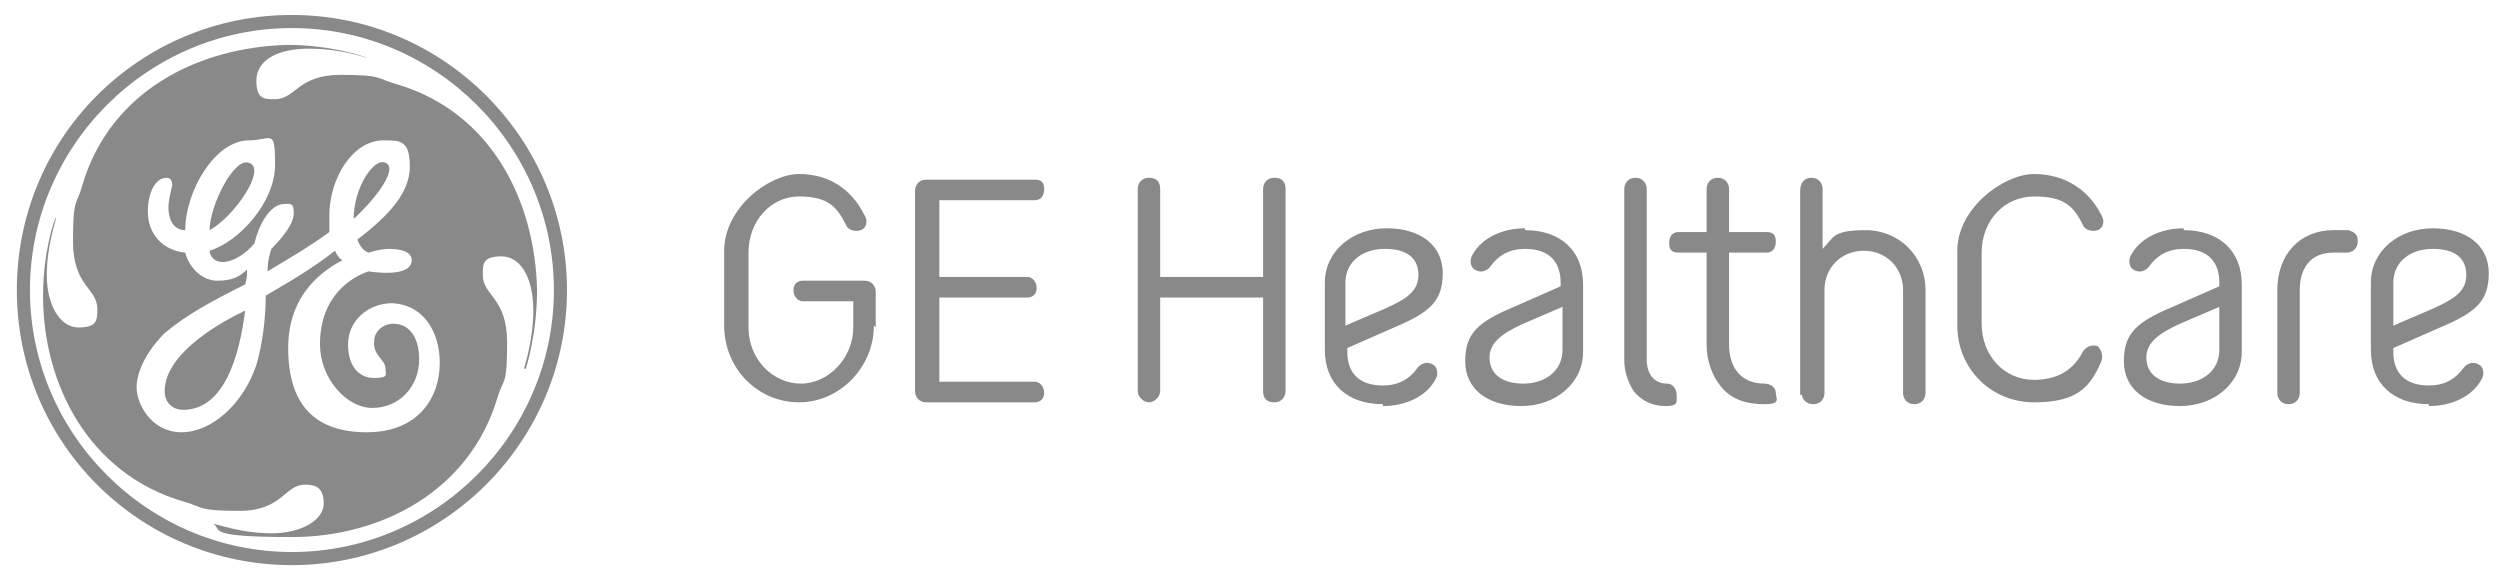 <?xml version="1.0" encoding="UTF-8"?>
<svg xmlns="http://www.w3.org/2000/svg" id="uuid-eadd6669-3372-45e9-8a19-f8cfc4de43be" version="1.1" viewBox="0 0 133.6 31">
  <defs>
    <style>
      .st0 {
        fill: #898989;
      }
    </style>
  </defs>
  <path class="st0" d="M127.9,15.1c0-1.1.9-1.8,2.1-1.8s1.8.5,1.8,1.4-.7,1.3-1.8,1.8l-2.1.9v-2.3ZM129.8,21.7c1.2,0,2.3-.5,2.8-1.4.2-.3.1-.7-.1-.8-.3-.2-.6-.1-.8.1-.5.7-1.1,1-1.9,1-1.3,0-1.9-.7-1.9-1.8v-.2l2.5-1.1c1.9-.8,2.6-1.4,2.6-2.9s-1.2-2.4-3-2.4-3.3,1.2-3.3,2.9v3.6c0,1.8,1.2,2.9,3.1,2.9h0ZM124.7,12.3c-1.8,0-3,1.3-3,3.2v5.5c0,.3.2.6.6.6s.6-.3.6-.6v-5.5c0-1.2.6-2,1.8-2s.5,0,.7,0c.3,0,.6-.2.6-.6s-.2-.5-.5-.6c-.3,0-.5,0-.7,0h0ZM114.7,19.1c0-.8.7-1.3,1.8-1.8l2.1-.9v2.3c0,1.1-.9,1.8-2.1,1.8-1.1,0-1.8-.5-1.8-1.4ZM116.7,12.2c-1.2,0-2.3.5-2.8,1.4-.2.3-.1.7.1.8.3.2.6.1.8-.1.5-.7,1.1-1,1.9-1,1.3,0,1.9.7,1.9,1.8v.2l-2.5,1.1c-1.9.8-2.6,1.4-2.6,2.9s1.2,2.4,3,2.4,3.3-1.2,3.3-2.9v-3.6c0-1.8-1.2-2.9-3.1-2.9h0ZM105.9,17.5v-4c0-1.7,1.2-3,2.8-3s2.1.5,2.6,1.5c.1.3.5.4.8.3.3-.1.4-.5.2-.8-.7-1.4-2-2.2-3.6-2.2s-4.1,1.8-4.1,4.1v4c0,2.3,1.8,4.1,4.1,4.1s3-.8,3.6-2.2c.1-.3,0-.6-.2-.8-.3-.1-.6,0-.8.3-.5,1-1.4,1.5-2.6,1.5-1.6,0-2.8-1.3-2.8-3ZM96.3,21.1c0,.2.2.5.6.5s.6-.3.6-.6v-5.5c0-1.2.9-2.1,2.1-2.1s2.1.9,2.1,2.1v5.5c0,.3.2.6.6.6s.6-.3.6-.6v-5.5c0-1.8-1.4-3.2-3.2-3.2s-1.7.4-2.3,1v-3.2c0-.3-.2-.6-.6-.6s-.6.3-.6.7v10.9h0ZM92.4,12.4v-2.3c0-.3-.2-.6-.6-.6s-.6.3-.6.6v2.3h-1.5c-.3,0-.5.2-.5.6s.2.5.5.5h1.5v4.9c0,.9.3,1.7.8,2.3.6.7,1.4.9,2.3.9s.6-.3.6-.6c0-.3-.3-.5-.6-.5-1.3,0-1.9-.9-1.9-2.1v-4.9h2c.3,0,.5-.2.5-.6s-.2-.5-.5-.5h-2ZM89.6,21.1c0-.3-.2-.6-.5-.6-.7,0-1.1-.5-1.1-1.3v-9.1c0-.3-.2-.6-.6-.6s-.6.3-.6.6v9.1c0,.7.2,1.2.5,1.7.4.5,1,.8,1.7.8s.6-.2.6-.6h0ZM79.6,19.1c0-.8.7-1.3,1.8-1.8l2.1-.9v2.3c0,1.1-.9,1.8-2.1,1.8-1.1,0-1.8-.5-1.8-1.4ZM81.5,12.2c-1.2,0-2.3.5-2.8,1.4-.2.3-.1.7.1.8.3.2.6.1.8-.1.5-.7,1.1-1,1.9-1,1.3,0,1.9.7,1.9,1.8v.2l-2.5,1.1c-1.9.8-2.6,1.4-2.6,2.9s1.2,2.4,3,2.4,3.3-1.2,3.3-2.9v-3.6c0-1.8-1.2-2.9-3.1-2.9h0ZM71.9,15.1c0-1.1.9-1.8,2.1-1.8s1.8.5,1.8,1.4-.7,1.3-1.8,1.8l-2.1.9v-2.3ZM73.9,21.7c1.2,0,2.3-.5,2.8-1.4.2-.3.1-.7-.1-.8-.3-.2-.6-.1-.8.1-.5.7-1.1,1-1.9,1-1.3,0-1.9-.7-1.9-1.8v-.2l2.5-1.1c1.9-.8,2.6-1.4,2.6-2.9s-1.2-2.4-3-2.4-3.3,1.2-3.3,2.9v3.6c0,1.8,1.2,2.9,3.1,2.9h0ZM68.7,20.9v-10.8c0-.4-.2-.6-.6-.6s-.6.3-.6.6v4.7h-5.5v-4.7c0-.4-.2-.6-.6-.6s-.6.3-.6.6v10.8c0,.3.3.6.6.6s.6-.3.6-.6v-5h5.5v5c0,.4.2.6.6.6s.6-.3.6-.6ZM55.3,21.5c.3,0,.5-.2.5-.5s-.2-.6-.5-.6h-5.1v-4.5h4.7c.3,0,.5-.2.5-.5s-.2-.6-.5-.6h-4.7v-4.1h5.1c.3,0,.5-.2.5-.6s-.2-.5-.5-.5h-5.8c-.4,0-.6.3-.6.6v10.7c0,.3.2.6.6.6h5.8ZM46.8,17.5v-1.9c0-.3-.2-.6-.6-.6h-3.3c-.3,0-.5.2-.5.5s.2.6.5.6h2.7v1.4c0,1.6-1.3,3-2.8,3s-2.8-1.3-2.8-3v-4c0-1.7,1.2-3,2.7-3s2,.5,2.5,1.5c.1.3.5.4.8.3.3-.1.4-.5.2-.8-.7-1.4-1.9-2.2-3.5-2.2s-4,1.8-4,4.1v4c0,2.3,1.8,4.1,4,4.1,2.2,0,4-1.9,4-4.1h0ZM18.9,11.7c0-1.7,1.1-3.3,1.7-3,.7.3-.5,1.9-1.7,3ZM11.2,12.3c0-1.3,1.3-3.9,2.1-3.6,1,.3-.8,2.9-2.1,3.6ZM9.8,21.9c-.6,0-1-.4-1-1,0-1.8,2.4-3.4,4.3-4.3-.3,2.4-1.1,5.2-3.2,5.3ZM21,16.2c-1.4,0-2.4,1-2.4,2.2s.6,1.8,1.4,1.8.6-.2.6-.5c0-.5-.7-.7-.6-1.5,0-.5.5-.9,1-.9,1,0,1.4.9,1.4,1.9,0,1.5-1.1,2.6-2.5,2.6s-2.8-1.6-2.8-3.4c0-2.6,1.7-3.6,2.6-3.9,0,0,2.3.4,2.3-.6,0-.5-.7-.6-1.2-.6-.5,0-1.1.2-1.1.2-.3-.1-.5-.4-.6-.7,1.7-1.3,2.8-2.5,2.8-3.9s-.5-1.4-1.4-1.4c-1.7,0-2.9,2.1-2.9,4s0,.7,0,.9c-1.1.8-1.8,1.2-3.3,2.1,0-.2,0-.6.2-1.2.5-.5,1.2-1.3,1.2-1.9s-.2-.5-.5-.5c-.8,0-1.4,1.2-1.6,2.1-.4.5-1.1,1-1.7,1s-.7-.5-.7-.6c1.6-.5,3.5-2.6,3.5-4.6s-.2-1.3-1.4-1.3c-1.8,0-3.4,2.7-3.4,4.8-.7,0-.9-.7-.9-1.2s.2-1.1.2-1.2,0-.4-.3-.4c-.6,0-1,.8-1,1.8,0,1.3.9,2.1,2,2.2.2.8.9,1.5,1.7,1.5s1.2-.2,1.6-.6c0,.3,0,.5-.1.8-1.8.9-3.1,1.6-4.3,2.6-.9.9-1.5,2-1.5,2.9s.8,2.4,2.4,2.4,3.3-1.5,4-3.6c.3-1,.5-2.4.5-3.7,1.9-1.1,2.8-1.7,3.7-2.4.1.2.2.4.4.5-.9.5-2.9,1.7-2.9,4.7s1.4,4.5,4.2,4.5,3.9-1.9,3.9-3.7c0-1.7-.9-3.2-2.7-3.2h0ZM28,19.7s0,0,0,0c0,0,0,0,0,0s.5-1.5.5-3.1c0-1.8-.7-2.9-1.7-2.9s-1,.4-1,1c0,1.1,1.3,1.2,1.3,3.6s-.2,1.9-.5,2.9c-1.5,5.1-6.3,7.5-11,7.5s-3.7-.4-4.2-.7c0,0,0,0,0,0,0,0,0,0,0,0,.2,0,1.5.5,3.1.5s2.8-.7,2.8-1.6-.5-1-1-1c-1.1,0-1.2,1.4-3.5,1.4s-1.9-.2-3-.5c-5.1-1.5-7.5-6.3-7.5-11,0-2.3.6-4.1.7-4.2,0,0,0,0,0,0,0,0,0,0,0,0,0,.2-.5,1.5-.5,3.1s.7,2.8,1.7,2.8,1-.4,1-1c0-1.1-1.3-1.2-1.3-3.6s.2-1.9.5-3c1.5-5.1,6.3-7.4,11-7.5,2.2,0,4.1.6,4.2.7,0,0,0,0,0,0s0,0,0,0c0,0-1.3-.5-3.1-.5s-2.8.7-2.8,1.7.4,1,1,1c1.1,0,1.2-1.3,3.5-1.3s1.9.2,3,.5c5.1,1.5,7.4,6.3,7.5,11,0,2.4-.6,4.2-.6,4.2h0ZM15.6,1.5C7.9,1.5,1.6,7.8,1.6,15.5s6.3,14,14,14,14-6.3,14-14S23.3,1.5,15.6,1.5ZM15.6,30.2C7.5,30.2.9,23.7.9,15.5S7.5.8,15.6.8s14.7,6.6,14.7,14.7-6.6,14.7-14.7,14.7h0Z"></path>
</svg>

